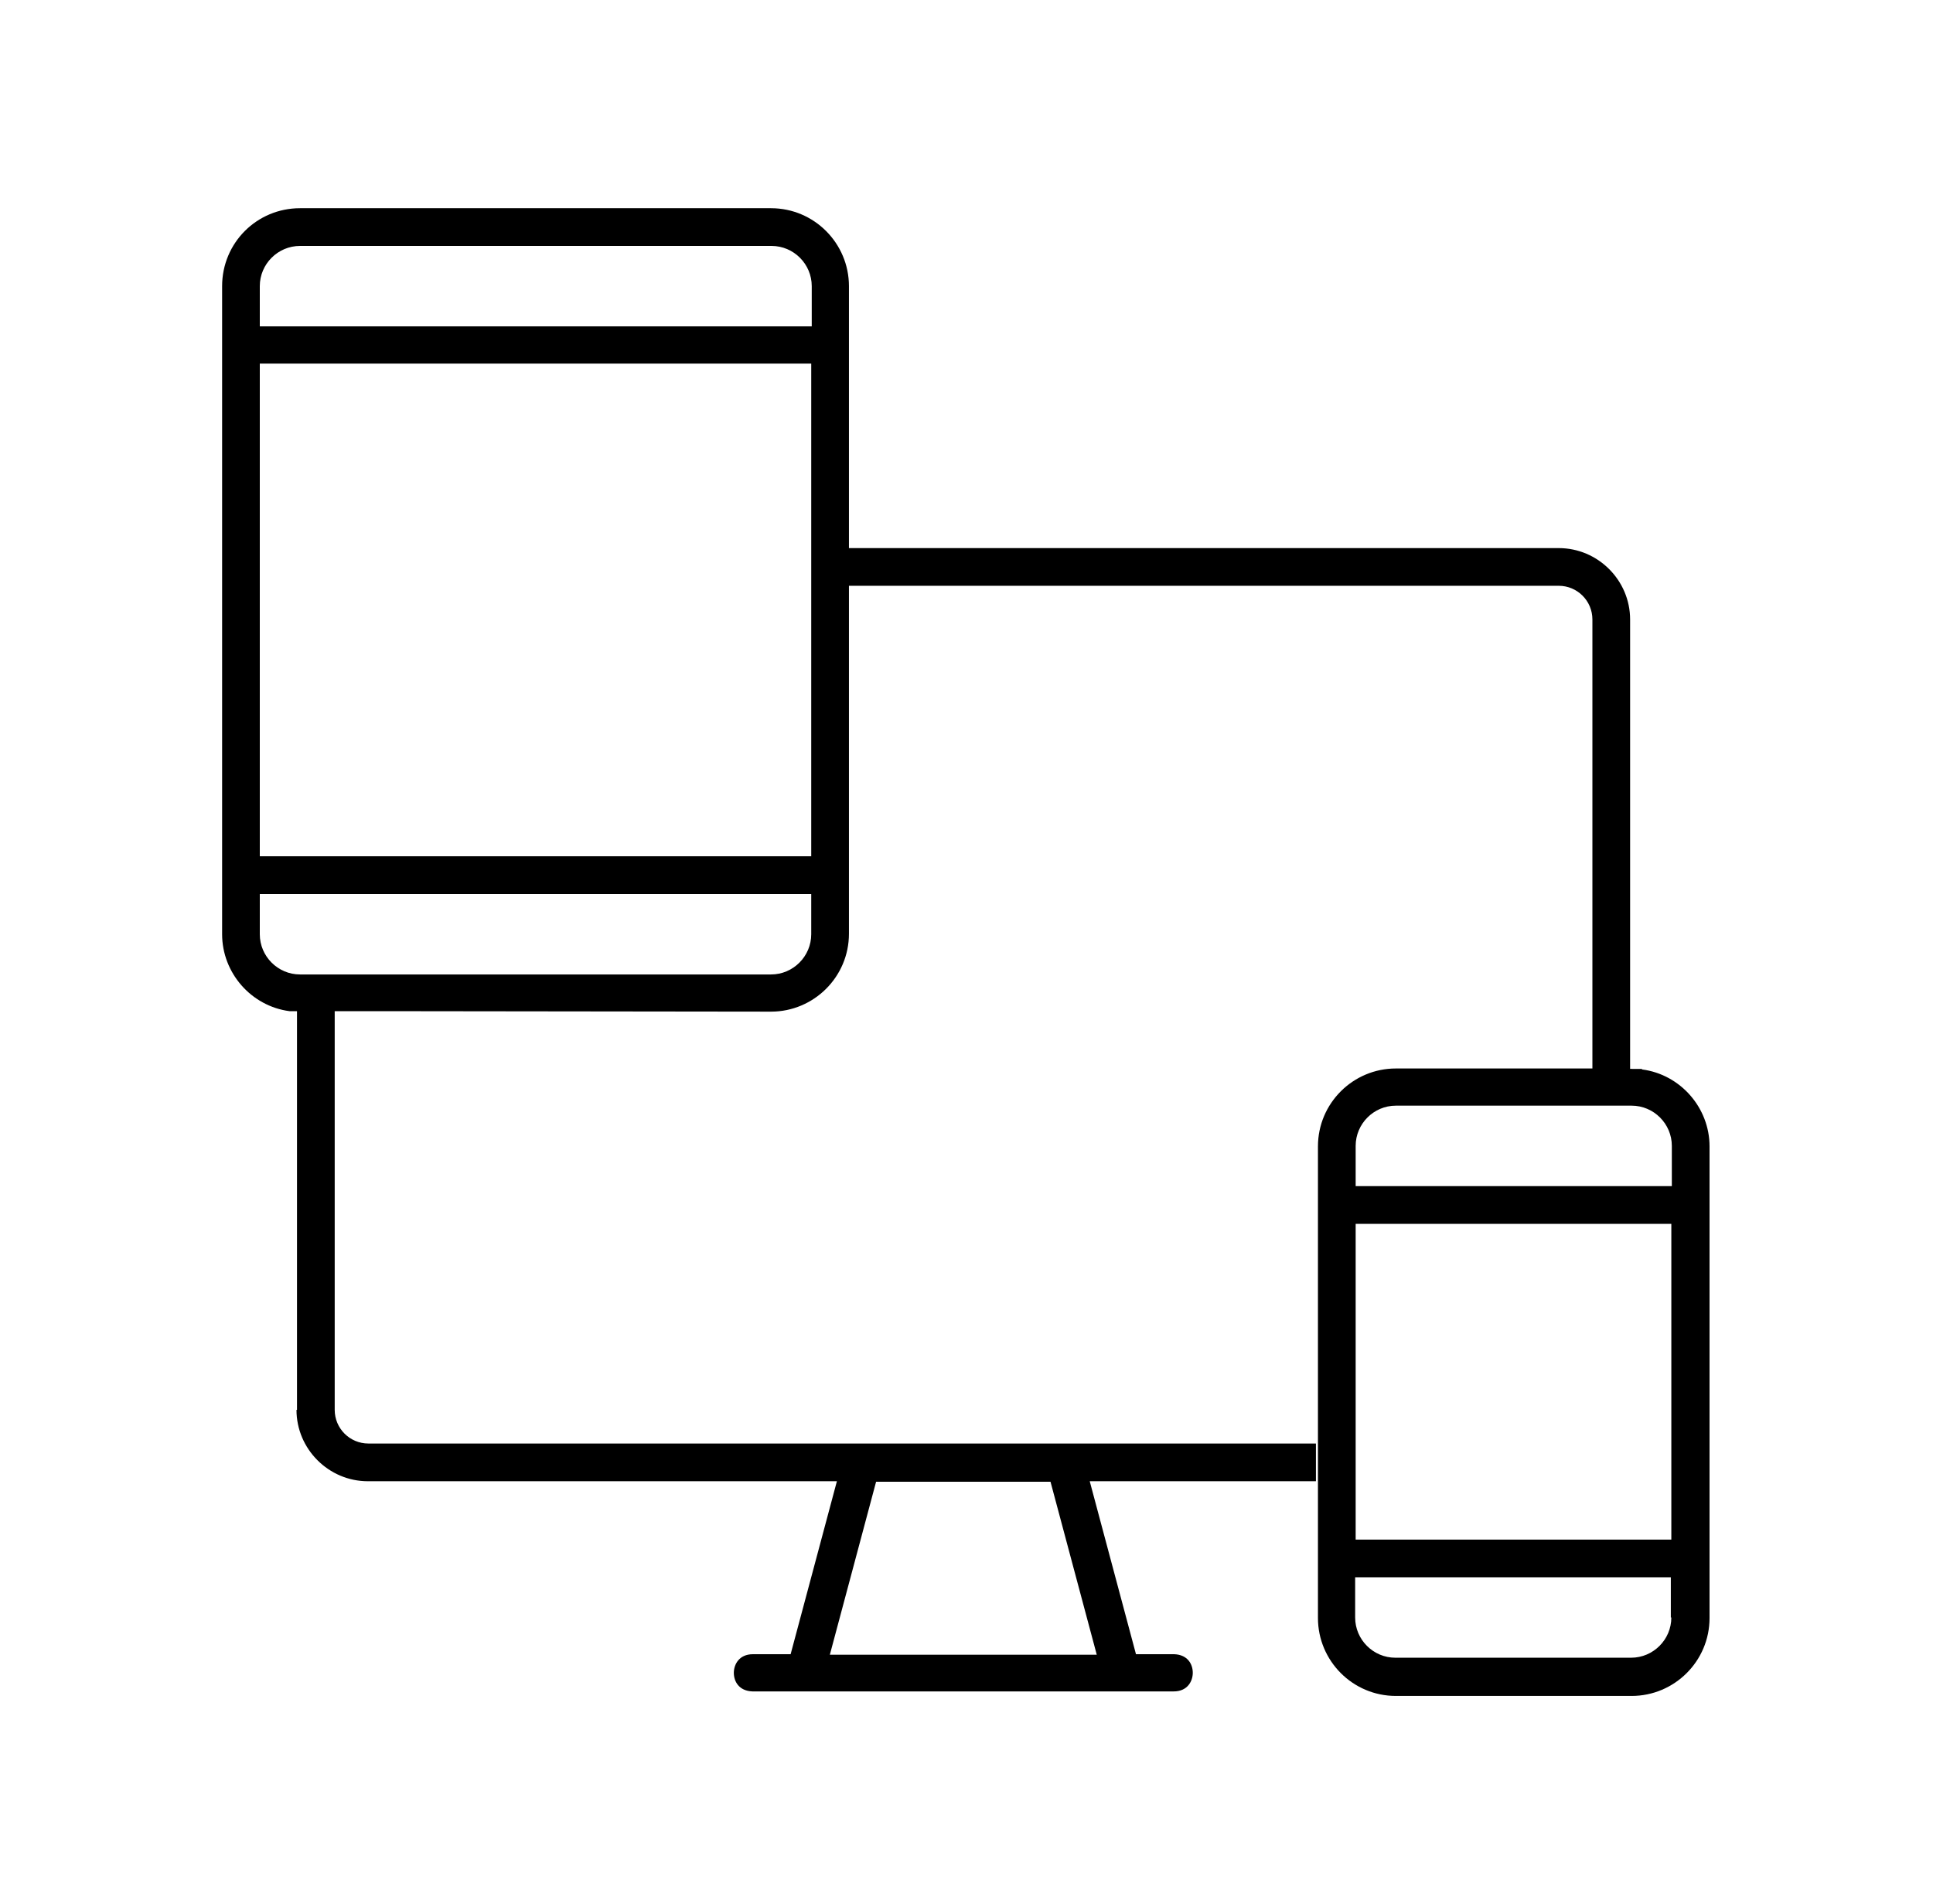 <svg width="65" height="64" viewBox="0 0 65 64" fill="none" xmlns="http://www.w3.org/2000/svg">
<g clip-path="url(#clip0_1003_770)">
<path d="M54.815 20.827C54.815 19.508 53.733 18.427 52.415 18.427H27.905V19.694H52.415C53.04 19.694 53.547 20.201 53.547 20.827V36.767H54.95H54.815V20.827Z" fill="#ABFFFD" style="fill:#ABFFFD;fill:color(display-p3 0.671 1 0.992);fill-opacity:1;"/>
<path d="M9.97 47.399C9.97 48.717 11.052 49.799 12.371 49.799H28.142L26.586 55.614H25.319C24.845 55.614 24.676 55.969 24.676 56.239C24.676 56.527 24.845 56.848 25.302 56.865H39.467C39.94 56.865 40.109 56.51 40.109 56.239C40.109 55.952 39.94 55.631 39.484 55.614H38.199L36.644 49.799H44.25V48.531H12.388C11.762 48.531 11.255 48.024 11.255 47.399V33.369H9.987V47.399H9.97ZM35.325 49.816L36.88 55.631H27.905L29.46 49.816H35.325Z" fill="#ABFFFD" style="fill:#ABFFFD;fill:color(display-p3 0.671 1 0.992);fill-opacity:1;"/>
<path d="M9.734 33.995H12.726L25.927 34.011C27.364 34.011 28.547 32.845 28.547 31.392V9.62C28.547 8.183 27.381 7 25.927 7H10.089C8.635 7 7.469 8.166 7.469 9.62V31.408C7.469 32.71 8.449 33.826 9.734 33.995ZM8.736 9.62C8.736 8.876 9.345 8.268 10.089 8.268H25.944C26.688 8.268 27.296 8.876 27.296 9.62V10.972H8.736V9.62ZM8.736 12.223H27.279V28.788H8.736V12.223ZM8.736 30.056H27.279V31.408C27.279 32.152 26.671 32.761 25.927 32.761H10.089C9.345 32.761 8.736 32.152 8.736 31.408V30.056Z" fill="#ECECE8" style="fill:#ECECE8;fill:color(display-p3 0.925 0.925 0.91);fill-opacity:1;"/>
<path d="M55.204 35.938H55.035L53.632 35.922H46.938C45.501 35.922 44.318 37.088 44.318 38.542V54.397C44.318 55.834 45.484 57.017 46.938 57.017H54.865C56.302 57.017 57.486 55.851 57.486 54.397V38.542C57.486 37.24 56.505 36.124 55.221 35.955L55.204 35.938ZM56.201 54.38C56.201 55.124 55.592 55.732 54.849 55.732H46.921C46.177 55.732 45.569 55.124 45.569 54.38V53.028H56.184V54.38H56.201ZM56.201 51.76H45.586V41.145H56.201V51.76ZM56.201 39.877H45.586V38.525C45.586 37.781 46.194 37.172 46.938 37.172H54.865C55.609 37.172 56.218 37.781 56.218 38.525V39.877H56.201Z" fill="#ECECE8" style="fill:#ECECE8;fill:color(display-p3 0.925 0.925 0.91);fill-opacity:1;"/>
</g>
<defs>
<clipPath id="clip0_1003_770">
<rect width="50" height="50" fill="white" style="fill:white;fill-opacity:1;" transform="translate(7.469 7)"/>
</clipPath>
</defs>
</svg>
